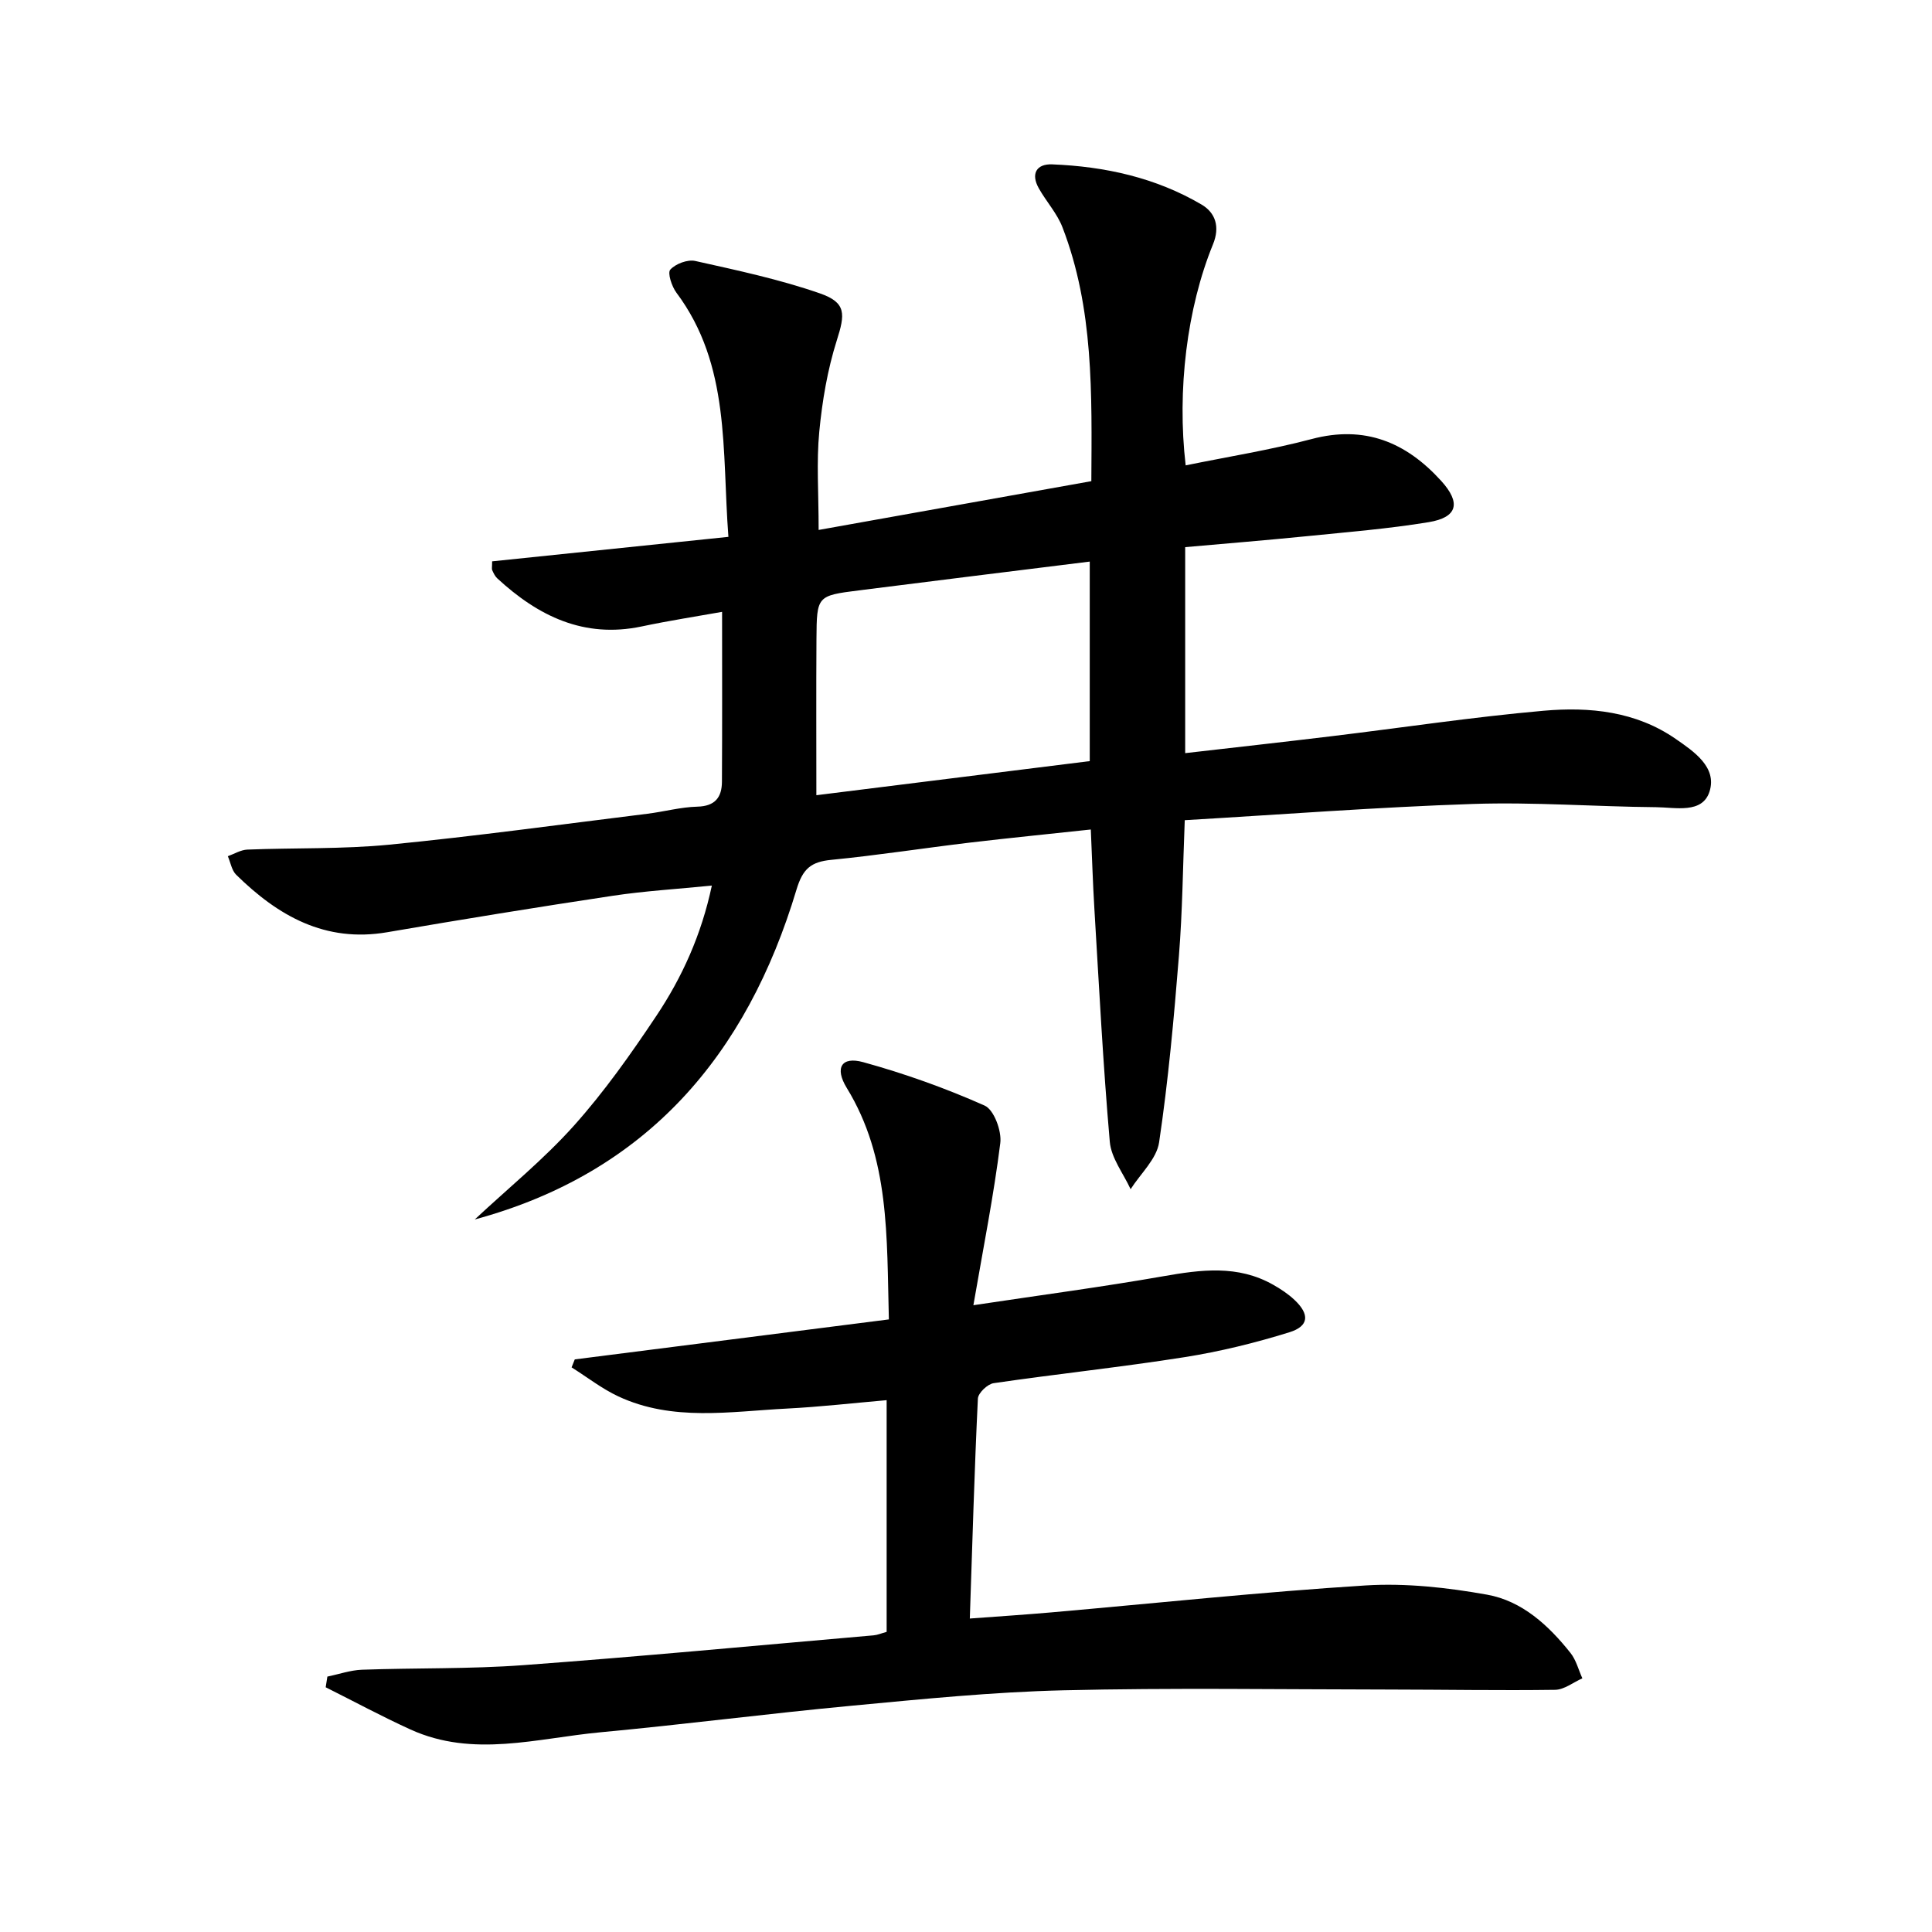 <svg enable-background="new 0 0 400 400" viewBox="0 0 400 400" xmlns="http://www.w3.org/2000/svg"><path d="m150.81 111.15c-1.37-17.92.46-35.53-10.77-50.56-.96-1.29-1.88-4.09-1.26-4.77 1.1-1.21 3.58-2.14 5.16-1.79 8.69 1.94 17.45 3.8 25.84 6.72 5.49 1.91 5.19 4.31 3.47 9.72-1.93 6.09-3.02 12.55-3.63 18.93-.6 6.25-.13 12.6-.13 20.32 18.72-3.35 37.34-6.68 56.46-10.1.1-18.15.51-35.73-5.97-52.54-1.11-2.89-3.35-5.33-4.9-8.08-1.71-3.02-.49-5.1 2.76-4.97 10.9.43 21.42 2.74 30.91 8.31 2.92 1.71 3.86 4.64 2.39 8.24-5.39 13.17-7.48 30.23-5.66 45.77 8.74-1.79 17.53-3.19 26.08-5.45 11.01-2.92 19.57.67 26.82 8.66 4.14 4.56 3.4 7.56-2.59 8.55-8.34 1.37-16.79 2.05-25.21 2.9-8.26.83-16.54 1.5-25.2 2.27v42.65c10.16-1.17 20.18-2.28 30.19-3.49 14.68-1.77 29.32-3.99 44.04-5.29 9.5-.84 19.06.12 27.29 5.81 3.79 2.62 8.64 5.87 7.04 10.92-1.48 4.66-7.09 3.27-11.06 3.24-12.64-.11-25.3-1.09-37.92-.67-19.76.66-39.49 2.18-59.67 3.36-.39 9.65-.47 18.91-1.21 28.12-1.03 12.89-2.2 25.8-4.1 38.58-.51 3.45-3.85 6.48-5.9 9.7-1.5-3.27-4.02-6.45-4.31-9.82-1.4-16.05-2.22-32.15-3.19-48.23-.32-5.27-.48-10.56-.74-16.42-8.61.93-16.82 1.74-25.02 2.71-9.57 1.14-19.1 2.63-28.69 3.57-4.21.41-5.92 1.81-7.23 6.18-10.26 34.17-30.88 58.6-66.61 68.28 6.89-6.44 14.27-12.43 20.54-19.43 6.29-7.03 11.8-14.84 17.05-22.71 5.35-8.01 9.33-16.78 11.5-26.99-7.15.72-13.88 1.11-20.51 2.11-15.59 2.35-31.16 4.88-46.71 7.55-12.84 2.2-22.6-3.39-31.26-11.9-.93-.92-1.17-2.55-1.73-3.84 1.34-.48 2.67-1.31 4.03-1.37 9.8-.39 19.67-.07 29.41-1.02 17.84-1.75 35.62-4.2 53.42-6.4 3.46-.43 6.89-1.38 10.34-1.47 3.69-.09 5.08-1.94 5.1-5.16.07-11.45.03-22.91.03-35.17-5.15.92-10.93 1.81-16.65 3.02-11.96 2.52-21.45-2.16-29.91-9.97-.46-.43-.76-1.08-1.03-1.67-.13-.27-.02-.65-.02-1.84 16.04-1.67 32.18-3.34 48.92-5.07zm74.81 46.43c0-14.07 0-27.61 0-41.31-16.22 2.02-32.04 3.96-47.85 5.97-8.61 1.09-8.67 1.15-8.73 10.04-.07 10.74-.02 21.49-.02 32.36 18.38-2.29 37.31-4.65 56.6-7.06z"/><path d="m184.03 273.17c-.45-17.19.21-33.36-8.72-47.93-2.54-4.14-1.11-6.58 3.41-5.33 8.57 2.36 17.02 5.38 25.14 8.99 1.92.85 3.56 5.25 3.24 7.76-1.35 10.78-3.48 21.47-5.57 33.57 14.18-2.13 26.78-3.8 39.28-5.99 7.84-1.38 15.46-2.39 22.76 1.74 1.58.89 3.14 1.92 4.45 3.16 3.15 2.97 3.02 5.42-1.06 6.69-7.1 2.21-14.4 4-21.74 5.16-13.12 2.07-26.34 3.46-39.49 5.38-1.27.18-3.22 2.04-3.27 3.2-.72 14.92-1.14 29.86-1.67 45.53 6.07-.45 11.46-.8 16.84-1.27 21.69-1.9 43.35-4.21 65.07-5.58 8.34-.52 16.93.43 25.19 1.91 7.23 1.29 12.72 6.35 17.26 12.06 1.17 1.47 1.66 3.49 2.46 5.26-1.88.83-3.75 2.35-5.64 2.38-11.49.16-22.98-.05-34.47-.06-22.46-.02-44.93-.38-67.38.16-14.61.35-29.2 1.82-43.76 3.19-17.36 1.63-34.67 3.88-52.03 5.5-13.1 1.22-26.35 5.33-39.33-.57-5.95-2.71-11.72-5.82-17.57-8.75.12-.74.23-1.48.35-2.21 2.39-.49 4.76-1.33 7.16-1.42 11.14-.4 22.32-.13 33.42-.95 24.19-1.78 48.35-4.07 72.51-6.17.81-.07 1.6-.42 2.7-.72 0-15.73 0-31.46 0-47.97-6.92.6-13.77 1.39-20.65 1.74-11.73.6-23.64 2.73-34.9-2.52-3.42-1.6-6.46-3.99-9.68-6.01.22-.55.44-1.1.66-1.65 21.5-2.75 42.95-5.48 65.03-8.28z"/></svg>
